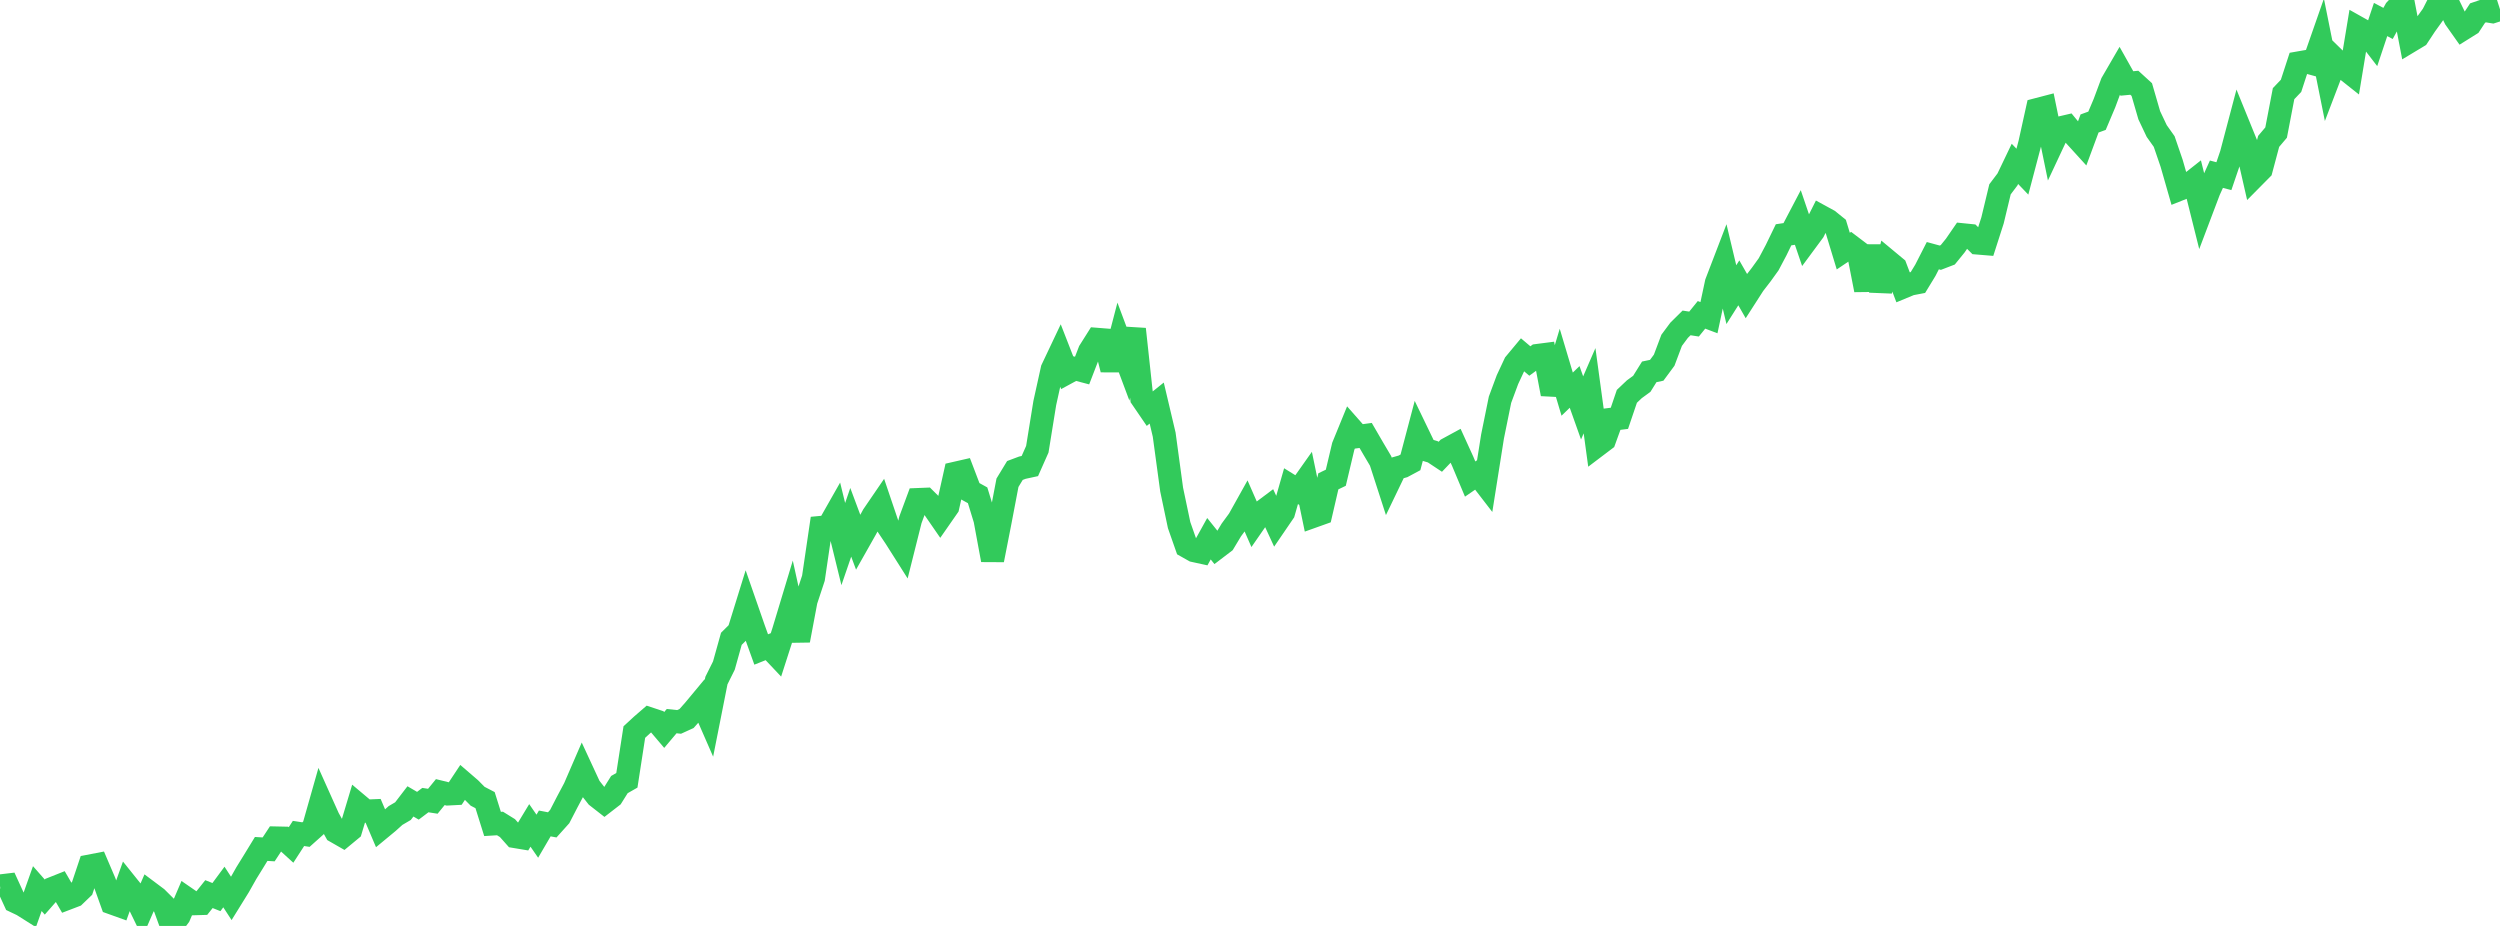 <?xml version="1.0" standalone="no"?>
<!DOCTYPE svg PUBLIC "-//W3C//DTD SVG 1.1//EN" "http://www.w3.org/Graphics/SVG/1.1/DTD/svg11.dtd">

<svg width="135" height="50" viewBox="0 0 135 50" preserveAspectRatio="none" 
  xmlns="http://www.w3.org/2000/svg"
  xmlns:xlink="http://www.w3.org/1999/xlink">


<polyline points="0.0, 47.844 0.403, 47.796 0.806, 48.674 1.209, 48.866 1.612, 49.12 2.015, 47.984 2.418, 48.442 2.821, 47.983 3.224, 47.823 3.627, 48.516 4.03, 48.362 4.433, 47.974 4.836, 46.77 5.239, 46.692 5.642, 47.633 6.045, 48.759 6.448, 48.904 6.851, 47.784 7.254, 48.286 7.657, 49.116 8.06, 48.19 8.463, 48.492 8.866, 48.893 9.269, 50.0 9.672, 49.463 10.075, 48.521 10.478, 48.799 10.881, 48.787 11.284, 48.282 11.687, 48.443 12.09, 47.898 12.493, 48.518 12.896, 47.867 13.299, 47.153 13.701, 46.502 14.104, 45.843 14.507, 45.867 14.91, 45.253 15.313, 45.262 15.716, 45.629 16.119, 45.006 16.522, 45.068 16.925, 44.708 17.328, 43.288 17.731, 44.186 18.134, 44.909 18.537, 45.14 18.94, 44.807 19.343, 43.463 19.746, 43.802 20.149, 43.785 20.552, 44.733 20.955, 44.4 21.358, 44.037 21.761, 43.801 22.164, 43.275 22.567, 43.51 22.97, 43.205 23.373, 43.268 23.776, 42.774 24.179, 42.873 24.582, 42.852 24.985, 42.243 25.388, 42.59 25.791, 42.997 26.194, 43.207 26.597, 44.493 27.0, 44.468 27.403, 44.718 27.806, 45.171 28.209, 45.238 28.612, 44.572 29.015, 45.155 29.418, 44.466 29.821, 44.543 30.224, 44.095 30.627, 43.315 31.03, 42.556 31.433, 41.625 31.836, 42.494 32.239, 43.007 32.642, 43.322 33.045, 43.01 33.448, 42.367 33.851, 42.137 34.254, 39.531 34.657, 39.159 35.06, 38.81 35.463, 38.944 35.866, 39.419 36.269, 38.941 36.672, 38.983 37.075, 38.799 37.478, 38.345 37.881, 37.86 38.284, 38.783 38.687, 36.75 39.09, 35.94 39.493, 34.496 39.896, 34.096 40.299, 32.796 40.701, 33.952 41.104, 35.072 41.507, 34.911 41.91, 35.338 42.313, 34.085 42.716, 32.75 43.119, 34.582 43.522, 32.44 43.925, 31.222 44.328, 28.483 44.731, 28.445 45.134, 27.735 45.537, 29.38 45.94, 28.205 46.343, 29.285 46.746, 28.572 47.149, 27.833 47.552, 27.243 47.955, 28.433 48.358, 29.036 48.761, 29.672 49.164, 28.066 49.567, 26.978 49.97, 26.962 50.373, 27.362 50.776, 27.946 51.179, 27.367 51.582, 25.559 51.985, 25.467 52.388, 26.524 52.791, 26.746 53.194, 28.063 53.597, 30.239 54.0, 28.184 54.403, 26.069 54.806, 25.405 55.209, 25.254 55.612, 25.167 56.015, 24.259 56.418, 21.766 56.821, 19.939 57.224, 19.089 57.627, 20.123 58.03, 19.904 58.433, 20.01 58.836, 18.965 59.239, 18.326 59.642, 18.358 60.045, 19.954 60.448, 18.409 60.851, 19.486 61.254, 17.773 61.657, 21.499 62.06, 22.089 62.463, 21.765 62.866, 23.471 63.269, 26.438 63.672, 28.354 64.075, 29.504 64.478, 29.731 64.881, 29.819 65.284, 29.091 65.687, 29.594 66.09, 29.287 66.493, 28.616 66.896, 28.067 67.299, 27.345 67.701, 28.264 68.104, 27.682 68.507, 27.38 68.91, 28.255 69.313, 27.665 69.716, 26.253 70.119, 26.503 70.522, 25.933 70.925, 27.876 71.328, 27.732 71.731, 25.991 72.134, 25.798 72.537, 24.098 72.94, 23.112 73.343, 23.569 73.746, 23.514 74.149, 24.208 74.552, 24.89 74.955, 26.136 75.358, 25.298 75.761, 25.184 76.164, 24.968 76.567, 23.443 76.97, 24.278 77.373, 24.399 77.776, 24.666 78.179, 24.244 78.582, 24.025 78.985, 24.908 79.388, 25.869 79.791, 25.592 80.194, 26.115 80.597, 23.57 81.0, 21.586 81.403, 20.5 81.806, 19.637 82.209, 19.153 82.612, 19.494 83.015, 19.199 83.418, 19.147 83.821, 21.276 84.224, 19.933 84.627, 21.284 85.03, 20.894 85.433, 22.028 85.836, 21.099 86.239, 24.059 86.642, 23.754 87.045, 22.64 87.448, 22.589 87.851, 21.402 88.254, 21.02 88.657, 20.726 89.06, 20.08 89.463, 19.995 89.866, 19.45 90.269, 18.377 90.672, 17.835 91.075, 17.437 91.478, 17.5 91.881, 17.002 92.284, 17.155 92.687, 15.269 93.09, 14.218 93.493, 15.911 93.896, 15.274 94.299, 15.979 94.701, 15.353 95.104, 14.831 95.507, 14.271 95.91, 13.51 96.313, 12.679 96.716, 12.619 97.119, 11.85 97.522, 13.034 97.925, 12.489 98.328, 11.687 98.731, 11.907 99.134, 12.233 99.537, 13.56 99.94, 13.289 100.343, 13.594 100.746, 15.658 101.149, 13.293 101.552, 15.702 101.955, 14.106 102.358, 14.441 102.761, 15.501 103.164, 15.334 103.567, 15.257 103.97, 14.595 104.373, 13.806 104.776, 13.916 105.179, 13.761 105.582, 13.265 105.985, 12.679 106.388, 12.72 106.791, 13.121 107.194, 13.154 107.597, 11.9 108.0, 10.224 108.403, 9.69 108.806, 8.849 109.209, 9.271 109.612, 7.743 110.015, 5.917 110.418, 5.812 110.821, 7.776 111.224, 6.916 111.627, 6.822 112.03, 7.312 112.433, 7.755 112.836, 6.668 113.239, 6.521 113.642, 5.568 114.045, 4.484 114.448, 3.79 114.851, 4.507 115.254, 4.469 115.657, 4.837 116.06, 6.225 116.463, 7.075 116.866, 7.643 117.269, 8.82 117.672, 10.226 118.075, 10.066 118.478, 9.748 118.881, 11.362 119.284, 10.297 119.687, 9.407 120.09, 9.513 120.493, 8.33 120.896, 6.804 121.299, 7.794 121.701, 9.554 122.104, 9.147 122.507, 7.635 122.91, 7.159 123.313, 5.058 123.716, 4.636 124.119, 3.401 124.522, 3.331 124.925, 3.441 125.328, 2.287 125.731, 4.293 126.134, 3.238 126.537, 3.632 126.94, 3.952 127.343, 1.511 127.746, 1.737 128.149, 2.26 128.552, 1.053 128.955, 1.266 129.358, 0.533 129.761, 0.107 130.164, 2.208 130.567, 1.966 130.97, 1.354 131.373, 0.794 131.776, 0.0 132.179, 0.166 132.582, 0.999 132.985, 1.57 133.388, 1.318 133.791, 0.703 134.194, 0.566 134.597, 0.632 135.0, 0.503" fill="none" stroke="#32ca5b" stroke-width="1.25"/>

</svg>
